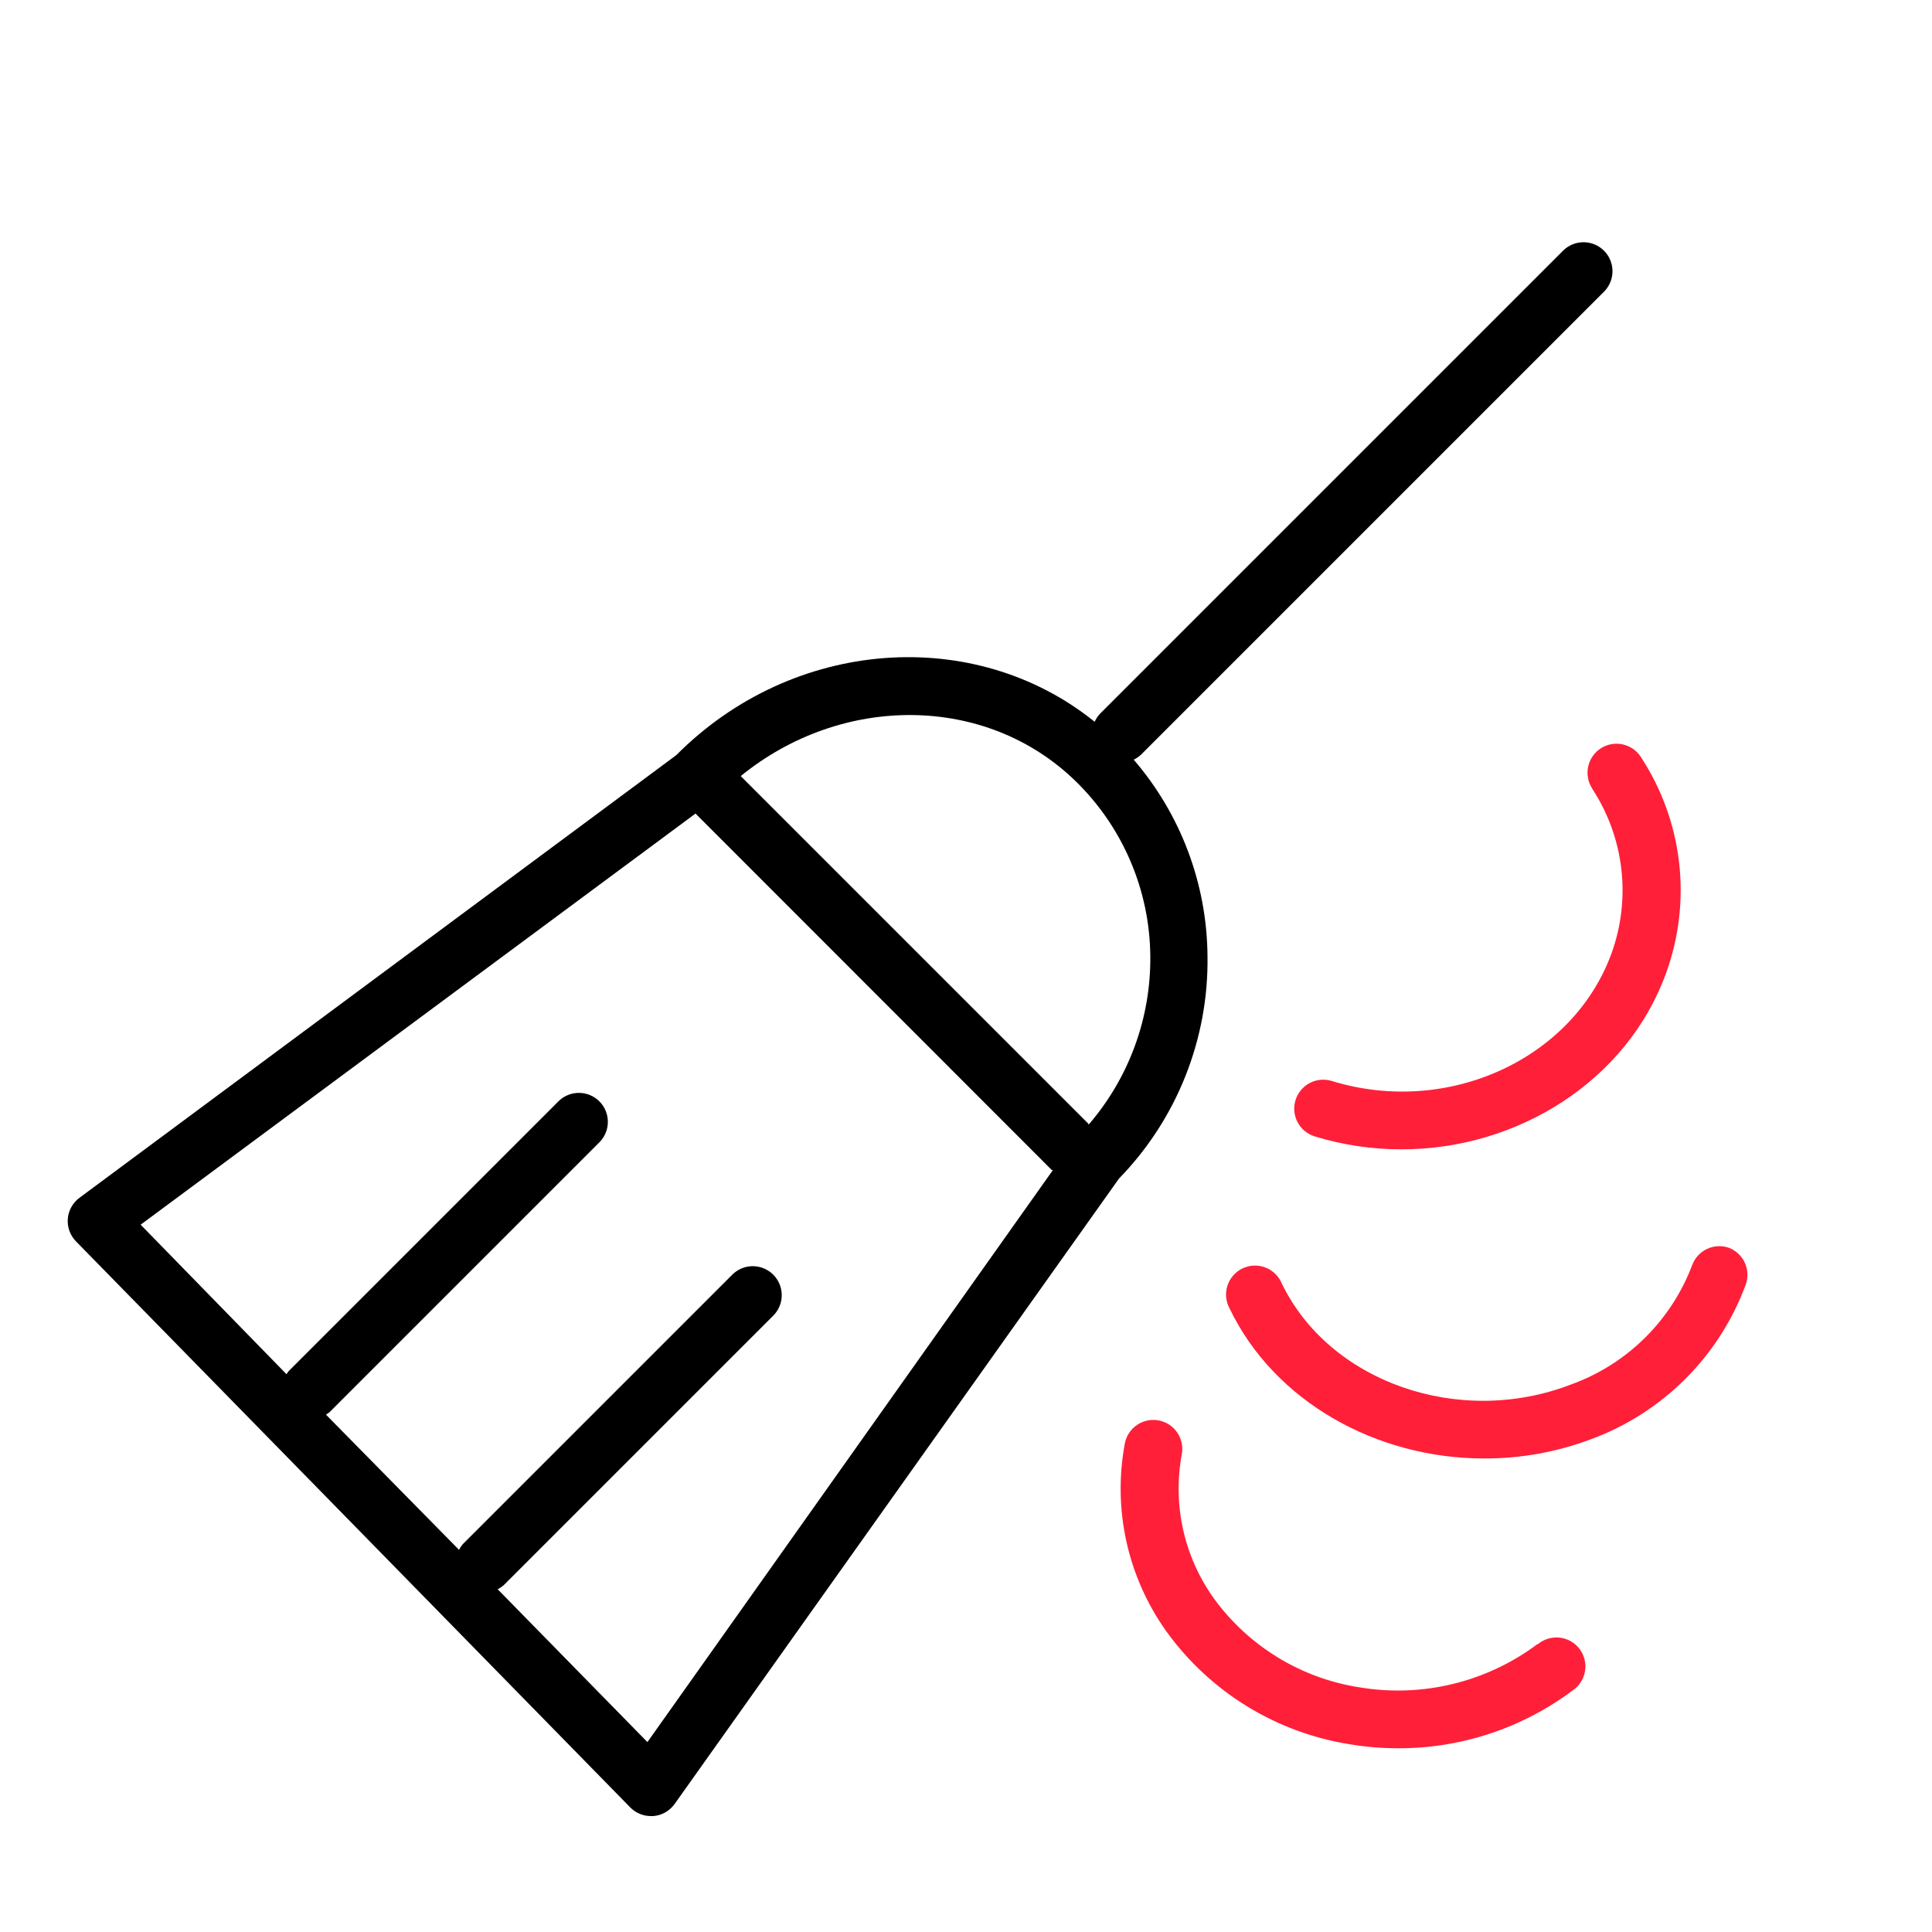 <?xml version="1.0" encoding="UTF-8"?> <svg xmlns="http://www.w3.org/2000/svg" width="108" height="108" viewBox="0 0 108 108" fill="none"> <path d="M63.374 42.466C63.525 42.394 63.664 42.3 63.785 42.185L89.705 16.265C89.991 15.958 90.147 15.552 90.139 15.132C90.132 14.712 89.962 14.312 89.665 14.015C89.368 13.718 88.968 13.548 88.548 13.541C88.129 13.533 87.722 13.689 87.415 13.975L61.495 39.895C61.369 40.028 61.267 40.181 61.193 40.349C54.486 34.938 44.334 35.64 37.8 42.217L4.439 66.96C4.254 67.098 4.1 67.273 3.988 67.475C3.876 67.677 3.809 67.901 3.79 68.131C3.772 68.361 3.803 68.592 3.881 68.809C3.96 69.027 4.083 69.225 4.244 69.39L35.23 101.034C35.38 101.188 35.56 101.31 35.758 101.393C35.957 101.477 36.17 101.52 36.385 101.52H36.515C36.752 101.502 36.983 101.431 37.19 101.314C37.397 101.196 37.576 101.034 37.714 100.84L62.554 65.88C64.158 64.233 65.421 62.284 66.269 60.147C67.118 58.01 67.537 55.727 67.5 53.428C67.465 49.401 66.003 45.517 63.374 42.466ZM36.191 97.384L27.821 88.841C27.937 88.783 28.046 88.71 28.145 88.625L43.265 73.505C43.551 73.198 43.707 72.791 43.699 72.372C43.692 71.952 43.522 71.552 43.225 71.255C42.928 70.958 42.528 70.788 42.108 70.781C41.688 70.773 41.282 70.929 40.975 71.215L25.855 86.335C25.779 86.428 25.714 86.53 25.661 86.638L18.22 79.078C18.292 79.037 18.36 78.99 18.425 78.937L33.545 63.817C33.831 63.51 33.987 63.104 33.979 62.684C33.972 62.264 33.802 61.864 33.505 61.567C33.208 61.27 32.808 61.1 32.388 61.093C31.968 61.086 31.562 61.241 31.255 61.528L16.135 76.648C16.092 76.702 16.052 76.76 16.016 76.82L7.862 68.461L38.88 45.479L58.795 65.405H58.86L36.191 97.384ZM60.847 62.824L41.407 43.384C47.056 38.783 55.123 38.794 60.124 43.664C61.434 44.939 62.478 46.462 63.195 48.143C63.913 49.825 64.289 51.632 64.303 53.46C64.335 56.915 63.106 60.263 60.847 62.878V62.824Z" fill="black"></path> <path d="M89.003 44.086C89.886 45.431 90.444 46.965 90.632 48.564C90.819 50.163 90.631 51.784 90.083 53.298C87.923 59.216 80.924 62.424 74.444 60.426C74.033 60.3 73.589 60.342 73.209 60.544C72.83 60.745 72.545 61.09 72.419 61.501C72.293 61.912 72.336 62.356 72.537 62.736C72.739 63.115 73.083 63.4 73.494 63.526C75.069 64.008 76.707 64.252 78.354 64.249C84.834 64.249 90.958 60.426 93.139 54.389C93.858 52.405 94.105 50.28 93.859 48.184C93.613 46.088 92.882 44.079 91.724 42.314C91.609 42.136 91.459 41.981 91.284 41.861C91.109 41.74 90.912 41.655 90.703 41.61C90.495 41.565 90.281 41.562 90.071 41.6C89.862 41.639 89.662 41.718 89.483 41.834C89.305 41.949 89.15 42.099 89.03 42.274C88.909 42.449 88.824 42.647 88.779 42.855C88.734 43.063 88.731 43.278 88.769 43.487C88.808 43.696 88.887 43.896 89.003 44.075V44.086Z" fill="#FF1F39"></path> <path d="M96.66 69.757C96.459 69.685 96.246 69.653 96.034 69.664C95.821 69.674 95.612 69.727 95.419 69.818C95.227 69.909 95.054 70.038 94.911 70.196C94.768 70.354 94.658 70.539 94.586 70.74C94.003 72.276 93.094 73.667 91.921 74.817C90.748 75.968 89.34 76.85 87.793 77.404C81.551 79.801 74.304 77.252 71.647 71.734C71.561 71.532 71.436 71.35 71.278 71.198C71.12 71.046 70.932 70.928 70.727 70.851C70.522 70.773 70.303 70.739 70.084 70.748C69.865 70.758 69.651 70.812 69.453 70.907C69.256 71.002 69.08 71.136 68.936 71.302C68.791 71.467 68.682 71.659 68.615 71.868C68.547 72.076 68.523 72.296 68.543 72.515C68.563 72.733 68.627 72.945 68.731 73.138C71.248 78.376 76.972 81.529 82.955 81.529C85.002 81.538 87.034 81.172 88.949 80.449C90.928 79.719 92.725 78.569 94.217 77.077C95.708 75.586 96.859 73.788 97.589 71.809C97.73 71.413 97.713 70.978 97.539 70.595C97.366 70.213 97.051 69.912 96.66 69.757Z" fill="#FF1F39"></path> <path d="M85.957 91.897C84.551 92.952 82.946 93.712 81.238 94.129C79.53 94.547 77.756 94.614 76.021 94.327C74.396 94.079 72.836 93.51 71.433 92.653C70.029 91.796 68.81 90.669 67.846 89.338C67.023 88.185 66.441 86.879 66.135 85.496C65.829 84.114 65.804 82.684 66.064 81.292C66.103 81.082 66.1 80.868 66.056 80.659C66.012 80.451 65.927 80.254 65.807 80.078C65.687 79.903 65.533 79.753 65.355 79.636C65.176 79.52 64.977 79.441 64.768 79.402C64.558 79.363 64.344 79.365 64.135 79.409C63.927 79.453 63.73 79.538 63.554 79.658C63.379 79.778 63.229 79.932 63.112 80.111C62.996 80.289 62.917 80.488 62.878 80.698C62.539 82.514 62.57 84.379 62.969 86.183C63.368 87.987 64.127 89.691 65.2 91.195C66.413 92.878 67.948 94.304 69.717 95.388C71.486 96.473 73.453 97.195 75.503 97.513C76.374 97.656 77.255 97.728 78.138 97.729C81.665 97.743 85.101 96.606 87.923 94.489C88.104 94.365 88.258 94.205 88.375 94.019C88.492 93.833 88.571 93.626 88.605 93.409C88.64 93.192 88.63 92.97 88.576 92.757C88.522 92.544 88.426 92.344 88.292 92.17C88.159 91.996 87.991 91.85 87.8 91.742C87.608 91.635 87.397 91.567 87.179 91.543C86.96 91.52 86.739 91.541 86.529 91.606C86.319 91.67 86.125 91.777 85.957 91.919V91.897Z" fill="#FF1F39"></path> </svg> 